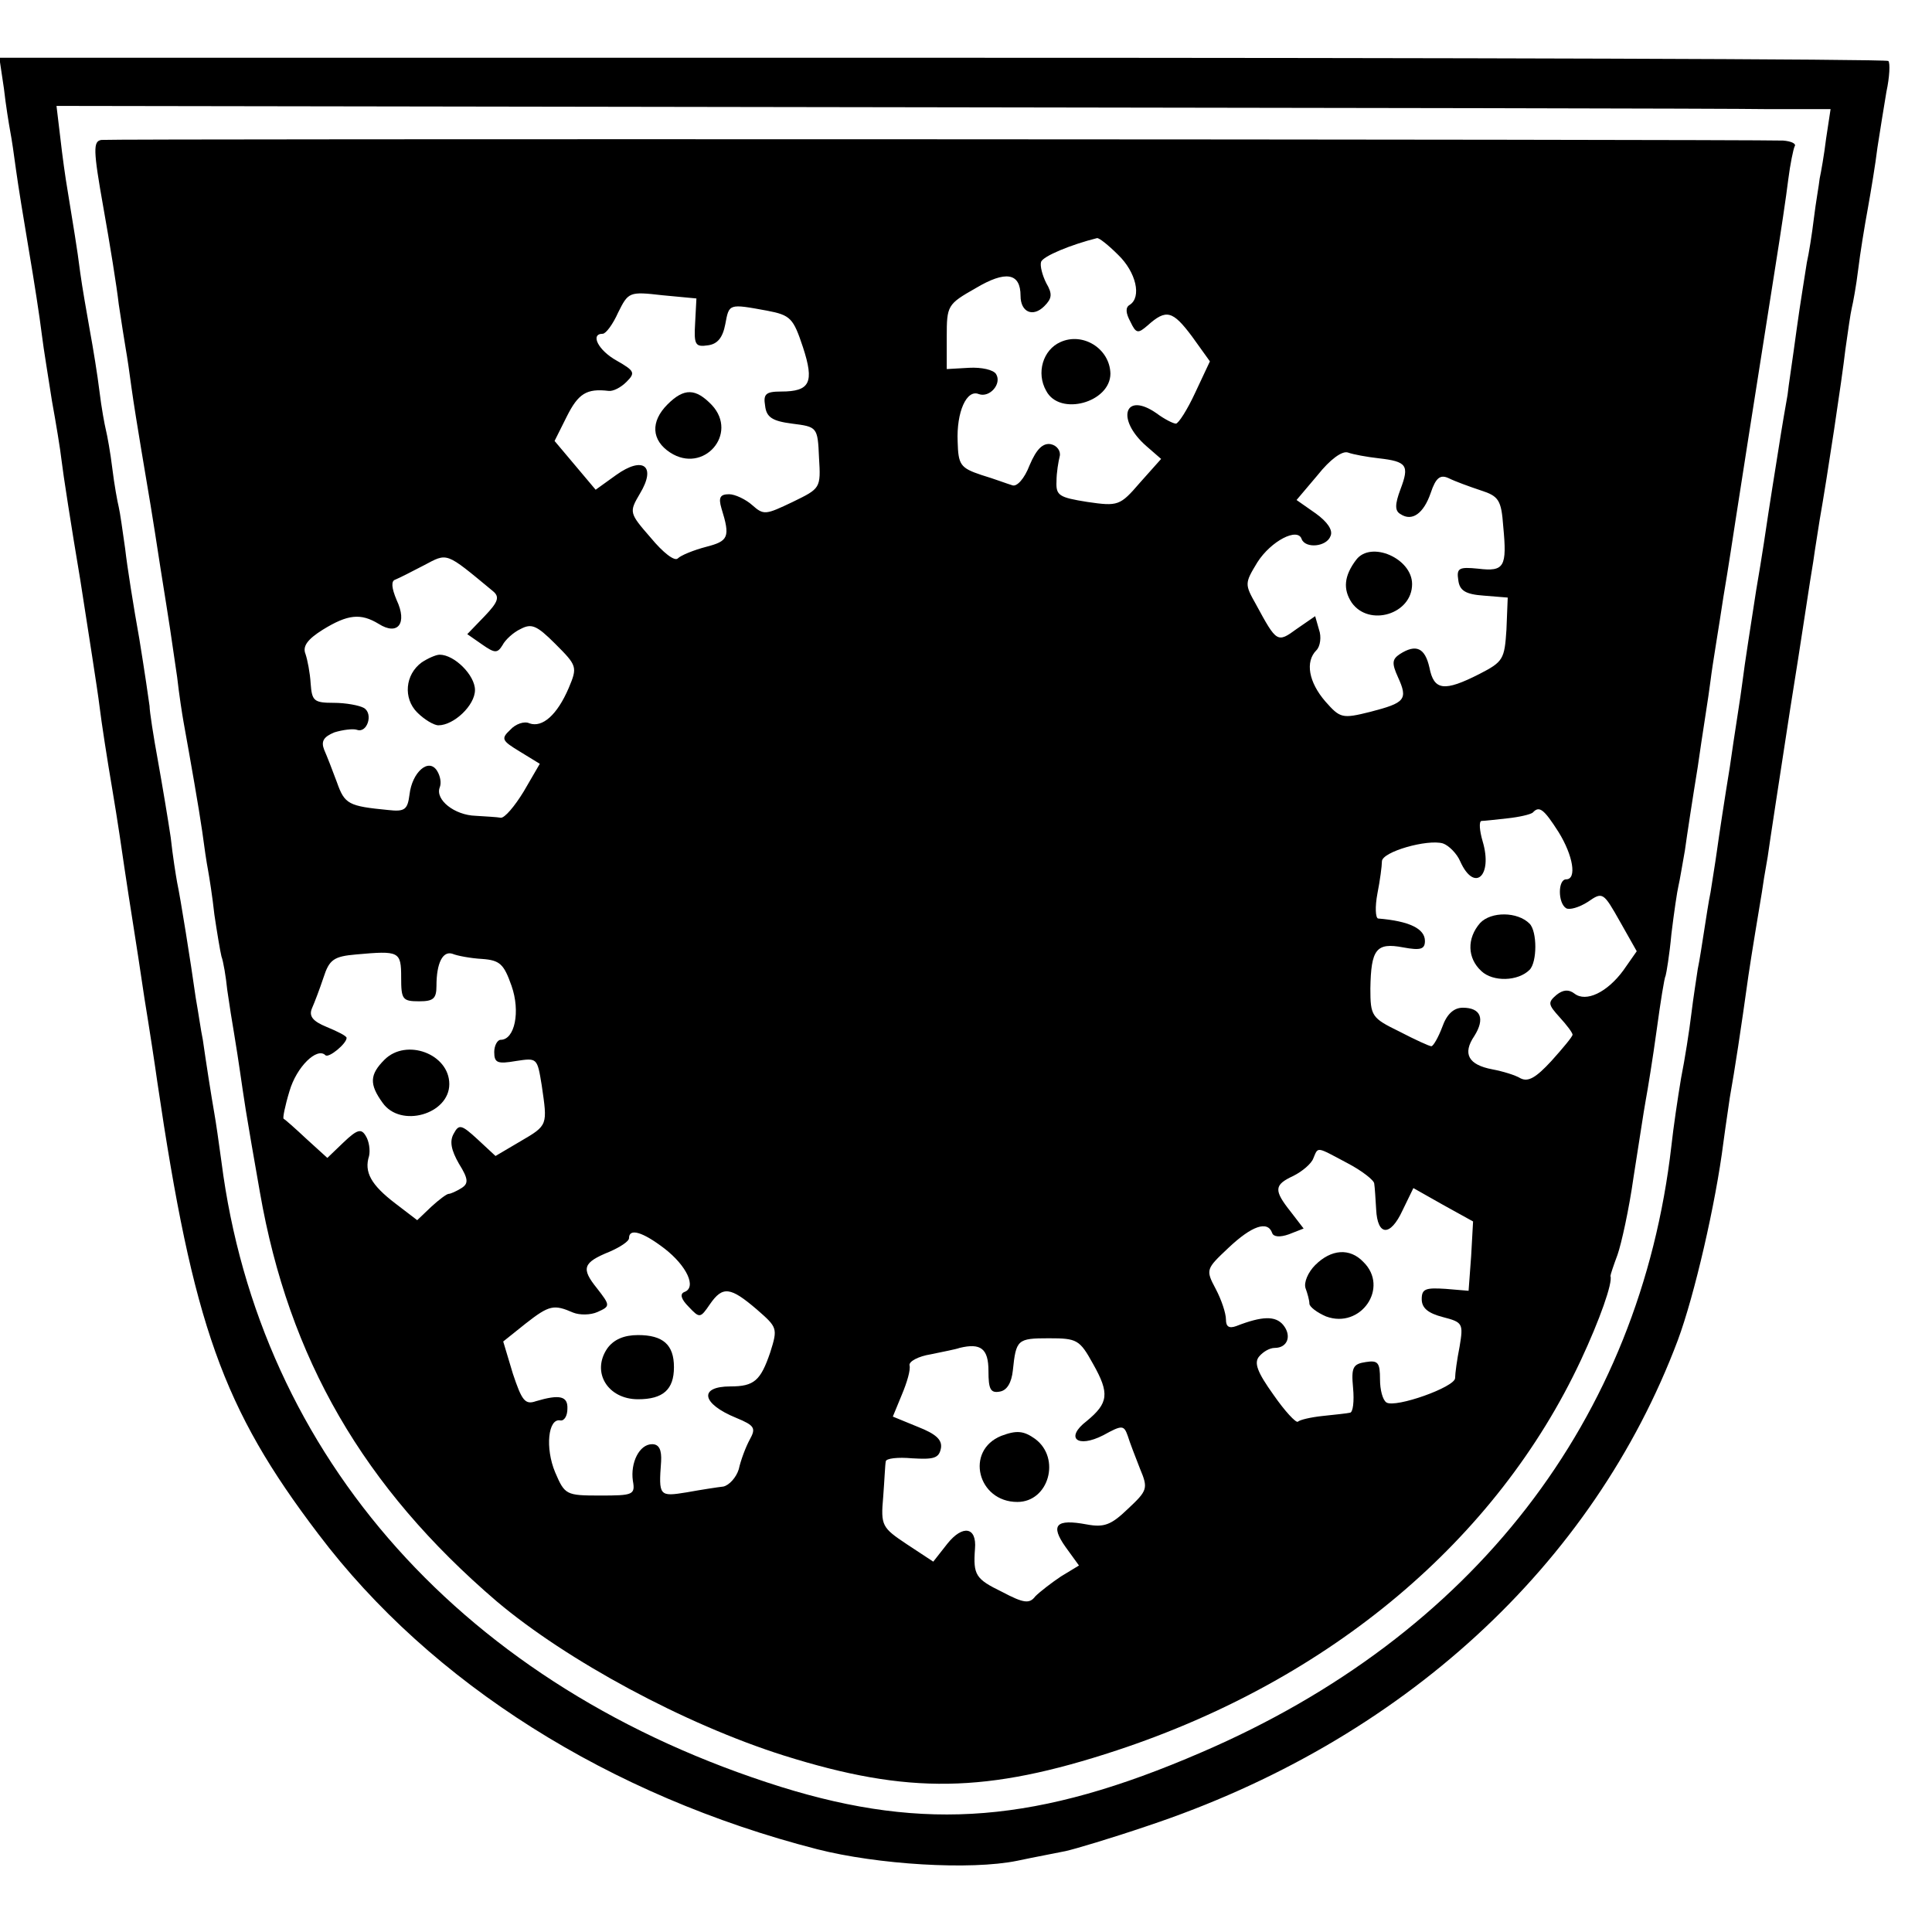 <?xml version="1.0" standalone="no"?>
<!DOCTYPE svg PUBLIC "-//W3C//DTD SVG 20010904//EN"
 "http://www.w3.org/TR/2001/REC-SVG-20010904/DTD/svg10.dtd">
<svg version="1.0" xmlns="http://www.w3.org/2000/svg"
 width="301pt" height="301pt" viewBox="0 0 301 301"
 preserveAspectRatio="xMidYMid meet">
<g transform="translate(0,301) scale(0.1,-0.1)"
fill="#000000" stroke="none">
<path d="M6 2873 c3 -27 8 -57 10 -68 2 -10 6 -37 9 -60 3 -22 12 -78 20 -125
8 -47 17 -105 20 -130 3 -25 11 -72 16 -105 6 -33 13 -75 15 -93 2 -18 15
-102 29 -185 13 -84 27 -172 30 -197 3 -25 12 -83 20 -130 8 -47 16 -102 19
-123 9 -61 17 -107 31 -202 8 -49 17 -108 20 -130 56 -380 102 -509 251 -705
176 -233 454 -408 777 -491 94 -24 239 -33 312 -18 28 6 61 12 75 15 14 3 71
20 127 39 397 132 695 406 827 757 26 70 59 213 71 308 4 30 9 62 10 70 8 45
17 104 29 190 5 34 16 100 21 130 1 8 5 33 9 55 3 22 19 126 35 230 17 105 32
208 36 230 3 22 8 51 10 65 12 68 35 221 40 265 4 28 8 57 10 65 2 8 7 35 10
60 3 25 10 68 15 95 5 28 12 70 15 95 4 25 10 64 14 87 5 23 6 45 3 48 -3 3
-666 5 -1474 5 l-1469 0 7 -47z m2748 -33 l98 0 -7 -46 c-3 -25 -8 -53 -10
-62 -1 -10 -6 -37 -9 -62 -3 -25 -8 -56 -11 -69 -2 -14 -10 -61 -16 -105 -6
-45 -13 -90 -14 -101 -2 -11 -9 -51 -15 -90 -6 -38 -13 -81 -15 -95 -2 -14
-10 -68 -19 -120 -8 -52 -18 -115 -21 -140 -3 -25 -13 -85 -20 -135 -8 -49
-17 -108 -20 -130 -3 -22 -8 -51 -10 -65 -3 -14 -7 -41 -10 -60 -3 -19 -7 -46
-10 -60 -2 -14 -7 -45 -10 -70 -3 -25 -10 -70 -16 -100 -5 -30 -12 -77 -15
-105 -49 -427 -309 -763 -732 -945 -254 -110 -430 -124 -655 -54 -492 154
-813 513 -872 974 -4 30 -9 64 -11 75 -2 11 -6 36 -9 55 -3 19 -7 46 -9 60 -3
14 -7 43 -11 65 -8 57 -24 157 -29 180 -2 11 -7 42 -10 70 -4 27 -13 81 -20
120 -7 38 -13 77 -13 85 -1 8 -8 56 -16 105 -9 50 -19 113 -22 140 -4 28 -8
57 -10 65 -2 8 -7 35 -10 60 -3 25 -8 52 -10 60 -2 8 -7 35 -10 60 -3 25 -10
68 -15 95 -5 28 -12 68 -15 90 -5 40 -11 74 -20 130 -3 17 -8 53 -11 80 l-6
50 1283 -2 c706 -1 1328 -2 1383 -3z"/>
<path d="M158 2792 c-13 -2 -13 -15 3 -105 10 -56 21 -124 24 -151 4 -27 9
-58 11 -70 2 -11 6 -38 9 -61 3 -22 10 -65 15 -95 12 -71 17 -100 30 -185 6
-38 13 -81 15 -95 2 -14 7 -47 11 -75 3 -27 8 -59 10 -70 11 -61 24 -135 29
-170 3 -23 7 -50 9 -60 2 -11 7 -42 10 -70 4 -27 9 -57 11 -65 3 -8 7 -32 9
-52 3 -21 8 -53 11 -70 3 -18 7 -44 9 -58 2 -14 6 -41 9 -60 3 -19 13 -77 22
-128 45 -258 161 -459 369 -637 109 -92 292 -191 447 -240 194 -61 316 -59
519 8 333 110 592 328 723 608 29 62 50 121 46 131 0 2 5 17 11 33 6 17 18 71
25 121 8 50 16 104 19 120 3 16 11 65 17 109 6 44 12 82 14 85 1 3 6 32 9 65
4 33 9 67 11 75 2 8 6 33 10 55 3 22 12 81 20 130 7 50 17 110 20 135 3 25 13
83 20 130 8 47 16 101 19 120 5 32 27 174 62 395 8 50 17 110 20 135 3 24 8
48 10 52 3 4 -5 8 -18 9 -73 2 -2607 3 -2620 1z m1584 -179 c28 -27 37 -66 18
-78 -7 -4 -6 -13 1 -26 9 -19 12 -19 27 -6 29 26 39 23 69 -17 l28 -39 -23
-49 c-12 -26 -26 -48 -30 -48 -4 0 -18 7 -30 16 -50 35 -64 -9 -16 -51 l23
-20 -33 -37 c-31 -36 -34 -37 -82 -30 -44 7 -49 10 -48 32 0 14 3 31 5 39 2 8
-4 17 -14 19 -12 2 -22 -7 -33 -33 -8 -21 -20 -34 -27 -31 -7 2 -28 10 -48 16
-33 11 -36 16 -37 52 -2 46 14 82 33 74 17 -6 36 16 27 31 -4 7 -23 11 -42 10
l-35 -2 0 50 c0 49 1 51 45 76 47 28 70 24 70 -12 0 -25 19 -34 37 -16 12 12
13 19 3 36 -6 12 -10 27 -8 33 3 9 47 27 87 37 3 1 18 -11 33 -26z m-659 -106
c-2 -34 0 -38 20 -35 15 2 23 12 27 33 6 32 5 32 65 21 37 -7 41 -12 56 -57
18 -55 11 -69 -34 -69 -24 0 -28 -4 -25 -22 2 -18 11 -24 42 -28 39 -5 40 -5
42 -53 3 -48 2 -48 -41 -69 -42 -20 -45 -21 -63 -5 -10 9 -27 17 -36 17 -14 0
-17 -5 -12 -22 14 -45 11 -51 -24 -60 -19 -5 -39 -13 -44 -18 -5 -5 -23 9 -42
32 -34 39 -34 40 -17 69 26 43 5 59 -37 29 l-32 -23 -32 38 -32 38 19 38 c18
36 31 44 65 40 7 -1 19 5 28 14 14 14 13 17 -15 33 -29 16 -42 42 -22 42 5 0
16 15 24 33 16 32 17 33 69 27 l53 -5 -2 -38z m1065 -211 c44 -5 48 -11 34
-48 -9 -24 -9 -34 0 -39 18 -12 36 1 47 33 8 24 15 29 28 23 10 -5 32 -13 50
-19 28 -9 32 -15 35 -56 6 -63 2 -71 -39 -66 -30 3 -34 1 -31 -18 2 -16 11
-22 40 -24 l37 -3 -2 -50 c-3 -46 -5 -50 -42 -69 -55 -28 -71 -26 -78 10 -7
31 -21 37 -46 21 -12 -8 -13 -14 -3 -36 16 -35 11 -40 -43 -54 -44 -11 -47
-10 -70 16 -26 30 -32 62 -14 80 6 6 8 21 4 32 l-6 21 -29 -20 c-30 -22 -31
-21 -63 38 -18 32 -18 33 2 66 21 33 63 55 69 36 6 -15 39 -12 45 5 4 9 -5 22
-23 35 l-30 21 33 39 c19 24 38 38 47 35 8 -3 30 -7 48 -9z m-1380 -207 c11
-9 8 -17 -13 -39 l-27 -28 23 -16 c20 -14 24 -14 32 -1 4 8 17 20 28 25 17 9
25 6 54 -23 34 -34 35 -36 21 -69 -18 -42 -41 -62 -61 -55 -8 4 -22 -1 -30
-10 -15 -14 -13 -17 15 -34 l31 -19 -25 -43 c-14 -23 -30 -42 -36 -41 -5 1
-23 2 -39 3 -33 1 -63 25 -56 44 3 7 1 18 -4 26 -13 21 -39 -2 -43 -37 -3 -23
-7 -27 -33 -24 -62 6 -68 9 -80 43 -7 19 -16 42 -20 51 -5 13 -1 20 16 27 13
4 29 6 35 4 16 -6 26 25 11 34 -7 4 -28 8 -47 8 -31 0 -34 3 -36 30 -1 17 -5
37 -8 46 -5 12 3 23 27 38 39 24 59 26 87 9 30 -19 45 1 28 37 -8 19 -9 30 -2
32 5 2 25 12 44 22 38 20 33 22 108 -40z m1660 -375 c23 -37 29 -74 12 -74
-13 0 -13 -37 0 -45 5 -3 20 1 34 10 23 16 24 15 50 -31 l26 -46 -21 -30 c-25
-34 -58 -50 -76 -36 -9 7 -18 6 -28 -2 -14 -12 -13 -15 5 -35 11 -12 20 -24
20 -27 0 -3 -15 -21 -33 -41 -24 -26 -36 -33 -48 -27 -8 5 -28 11 -44 14 -37
7 -47 24 -28 52 17 27 10 44 -18 44 -14 0 -25 -10 -32 -30 -6 -16 -14 -30 -17
-30 -3 0 -25 10 -50 23 -43 21 -45 24 -45 67 1 61 9 72 51 64 27 -5 34 -3 34
10 0 19 -24 31 -73 35 -4 1 -5 18 -1 39 4 20 7 43 7 50 0 15 71 35 95 28 9 -3
22 -16 27 -28 22 -49 51 -23 35 31 -5 17 -6 31 -2 32 4 0 22 2 40 4 19 2 36 6
40 9 10 11 17 6 40 -30z m-1803 -227 c0 -34 2 -37 28 -37 22 0 27 4 27 24 0
36 10 55 25 50 7 -3 28 -7 46 -8 28 -2 34 -8 46 -42 14 -40 5 -84 -17 -84 -5
0 -10 -9 -10 -19 0 -17 5 -19 34 -14 33 5 33 5 40 -38 9 -62 10 -62 -33 -87
l-39 -23 -28 26 c-25 23 -29 24 -37 9 -7 -12 -4 -26 8 -47 15 -24 15 -31 4
-38 -8 -5 -17 -9 -20 -9 -3 0 -15 -9 -27 -20 l-22 -21 -34 26 c-38 29 -49 49
-41 74 2 9 0 23 -5 31 -7 12 -13 11 -35 -10 l-25 -24 -33 30 c-17 16 -33 30
-35 31 -2 0 2 20 9 43 11 38 43 69 56 56 5 -5 33 18 33 27 0 3 -14 10 -31 17
-22 9 -28 17 -23 29 4 9 12 30 18 48 9 28 16 33 51 36 67 6 70 5 70 -36z
m1474 -289 c23 -12 42 -27 42 -32 1 -6 2 -24 3 -40 2 -42 22 -43 41 -2 l17 35
46 -26 47 -26 -3 -54 -4 -54 -36 3 c-31 2 -37 0 -37 -16 0 -14 10 -22 33 -28
31 -8 32 -10 26 -46 -4 -20 -7 -42 -7 -49 0 -14 -93 -47 -107 -38 -6 4 -10 20
-10 36 0 26 -3 30 -22 27 -20 -3 -23 -8 -20 -40 2 -21 0 -39 -5 -39 -4 -1 -23
-3 -42 -5 -19 -2 -36 -6 -39 -9 -3 -2 -20 16 -38 42 -25 35 -31 50 -22 60 6 7
16 13 24 13 20 0 27 19 13 36 -12 14 -32 14 -73 -2 -11 -4 -16 -1 -16 10 0 10
-7 31 -16 48 -16 30 -15 31 20 64 36 34 61 43 68 23 2 -6 12 -7 26 -2 l23 9
-20 26 c-27 34 -26 42 4 56 14 7 28 19 31 27 8 19 4 19 53 -7z m-1064 -133
c35 -27 51 -61 31 -68 -7 -3 -5 -11 7 -23 17 -18 18 -18 33 4 20 29 32 27 73
-8 32 -28 33 -29 21 -67 -15 -44 -25 -53 -62 -53 -50 0 -45 -27 9 -49 29 -12
31 -16 21 -34 -6 -11 -14 -32 -17 -46 -4 -13 -15 -25 -24 -27 -9 -1 -35 -5
-57 -9 -43 -7 -44 -6 -40 48 1 18 -3 27 -14 27 -20 0 -34 -29 -30 -57 4 -22 0
-23 -51 -23 -53 0 -55 1 -70 36 -16 38 -11 85 8 81 6 -1 11 7 11 18 1 20 -12
23 -49 12 -17 -6 -22 1 -36 43 l-15 50 35 28 c37 29 44 30 74 17 10 -4 27 -4
38 1 20 9 20 10 -1 37 -25 31 -22 40 20 57 16 7 30 16 30 21 0 16 21 10 55
-16z m668 -180 c26 -46 24 -61 -10 -89 -34 -26 -15 -43 26 -22 29 16 32 16 38
-1 3 -10 12 -33 19 -51 13 -31 12 -34 -19 -63 -26 -25 -37 -29 -64 -24 -48 9
-57 -1 -33 -35 l21 -29 -28 -17 c-15 -10 -33 -24 -40 -31 -9 -12 -18 -11 -52
7 -41 20 -45 26 -42 67 3 34 -19 38 -43 8 l-22 -28 -41 27 c-39 26 -41 29 -37
74 2 26 3 51 4 55 0 5 19 7 41 5 34 -2 42 0 45 16 2 13 -8 22 -36 33 l-39 16
14 34 c8 19 14 39 12 46 -1 6 14 14 33 17 19 4 40 8 45 10 33 8 45 -1 45 -36
0 -28 3 -35 18 -32 11 2 18 14 20 33 5 48 7 50 56 50 44 0 48 -2 69 -40z"/>
<path d="M1652 2477 c-27 -12 -38 -48 -22 -76 21 -40 100 -18 100 27 -1 39
-43 65 -78 49z"/>
<path d="M1040 2380 c-27 -27 -25 -56 4 -75 52 -34 107 29 65 74 -25 26 -43
27 -69 1z"/>
<path d="M2113 2138 c-19 -25 -21 -46 -7 -67 27 -38 94 -18 94 29 0 40 -64 68
-87 38z"/>
<path d="M657 1978 c-26 -19 -29 -56 -7 -78 11 -11 26 -20 33 -20 24 0 57 31
57 55 0 23 -32 55 -55 55 -6 0 -19 -6 -28 -12z"/>
<path d="M2306 1572 c-21 -24 -20 -55 2 -75 18 -17 57 -16 75 2 12 12 12 60 0
72 -19 19 -60 19 -77 1z"/>
<path d="M599 1359 c-23 -23 -24 -38 -3 -67 28 -40 104 -18 104 29 0 47 -67
72 -101 38z"/>
<path d="M2049 1039 c-11 -11 -18 -27 -15 -36 3 -8 6 -19 6 -24 0 -5 12 -14
26 -20 54 -20 99 45 58 85 -21 22 -50 20 -75 -5z"/>
<path d="M946 909 c-25 -37 1 -79 48 -79 39 0 56 15 56 50 0 35 -17 50 -56 50
-22 0 -38 -7 -48 -21z"/>
<path d="M1560 773 c-57 -23 -37 -103 25 -103 49 0 68 68 28 98 -18 13 -29 14
-53 5z"/>
</g>
</svg>
